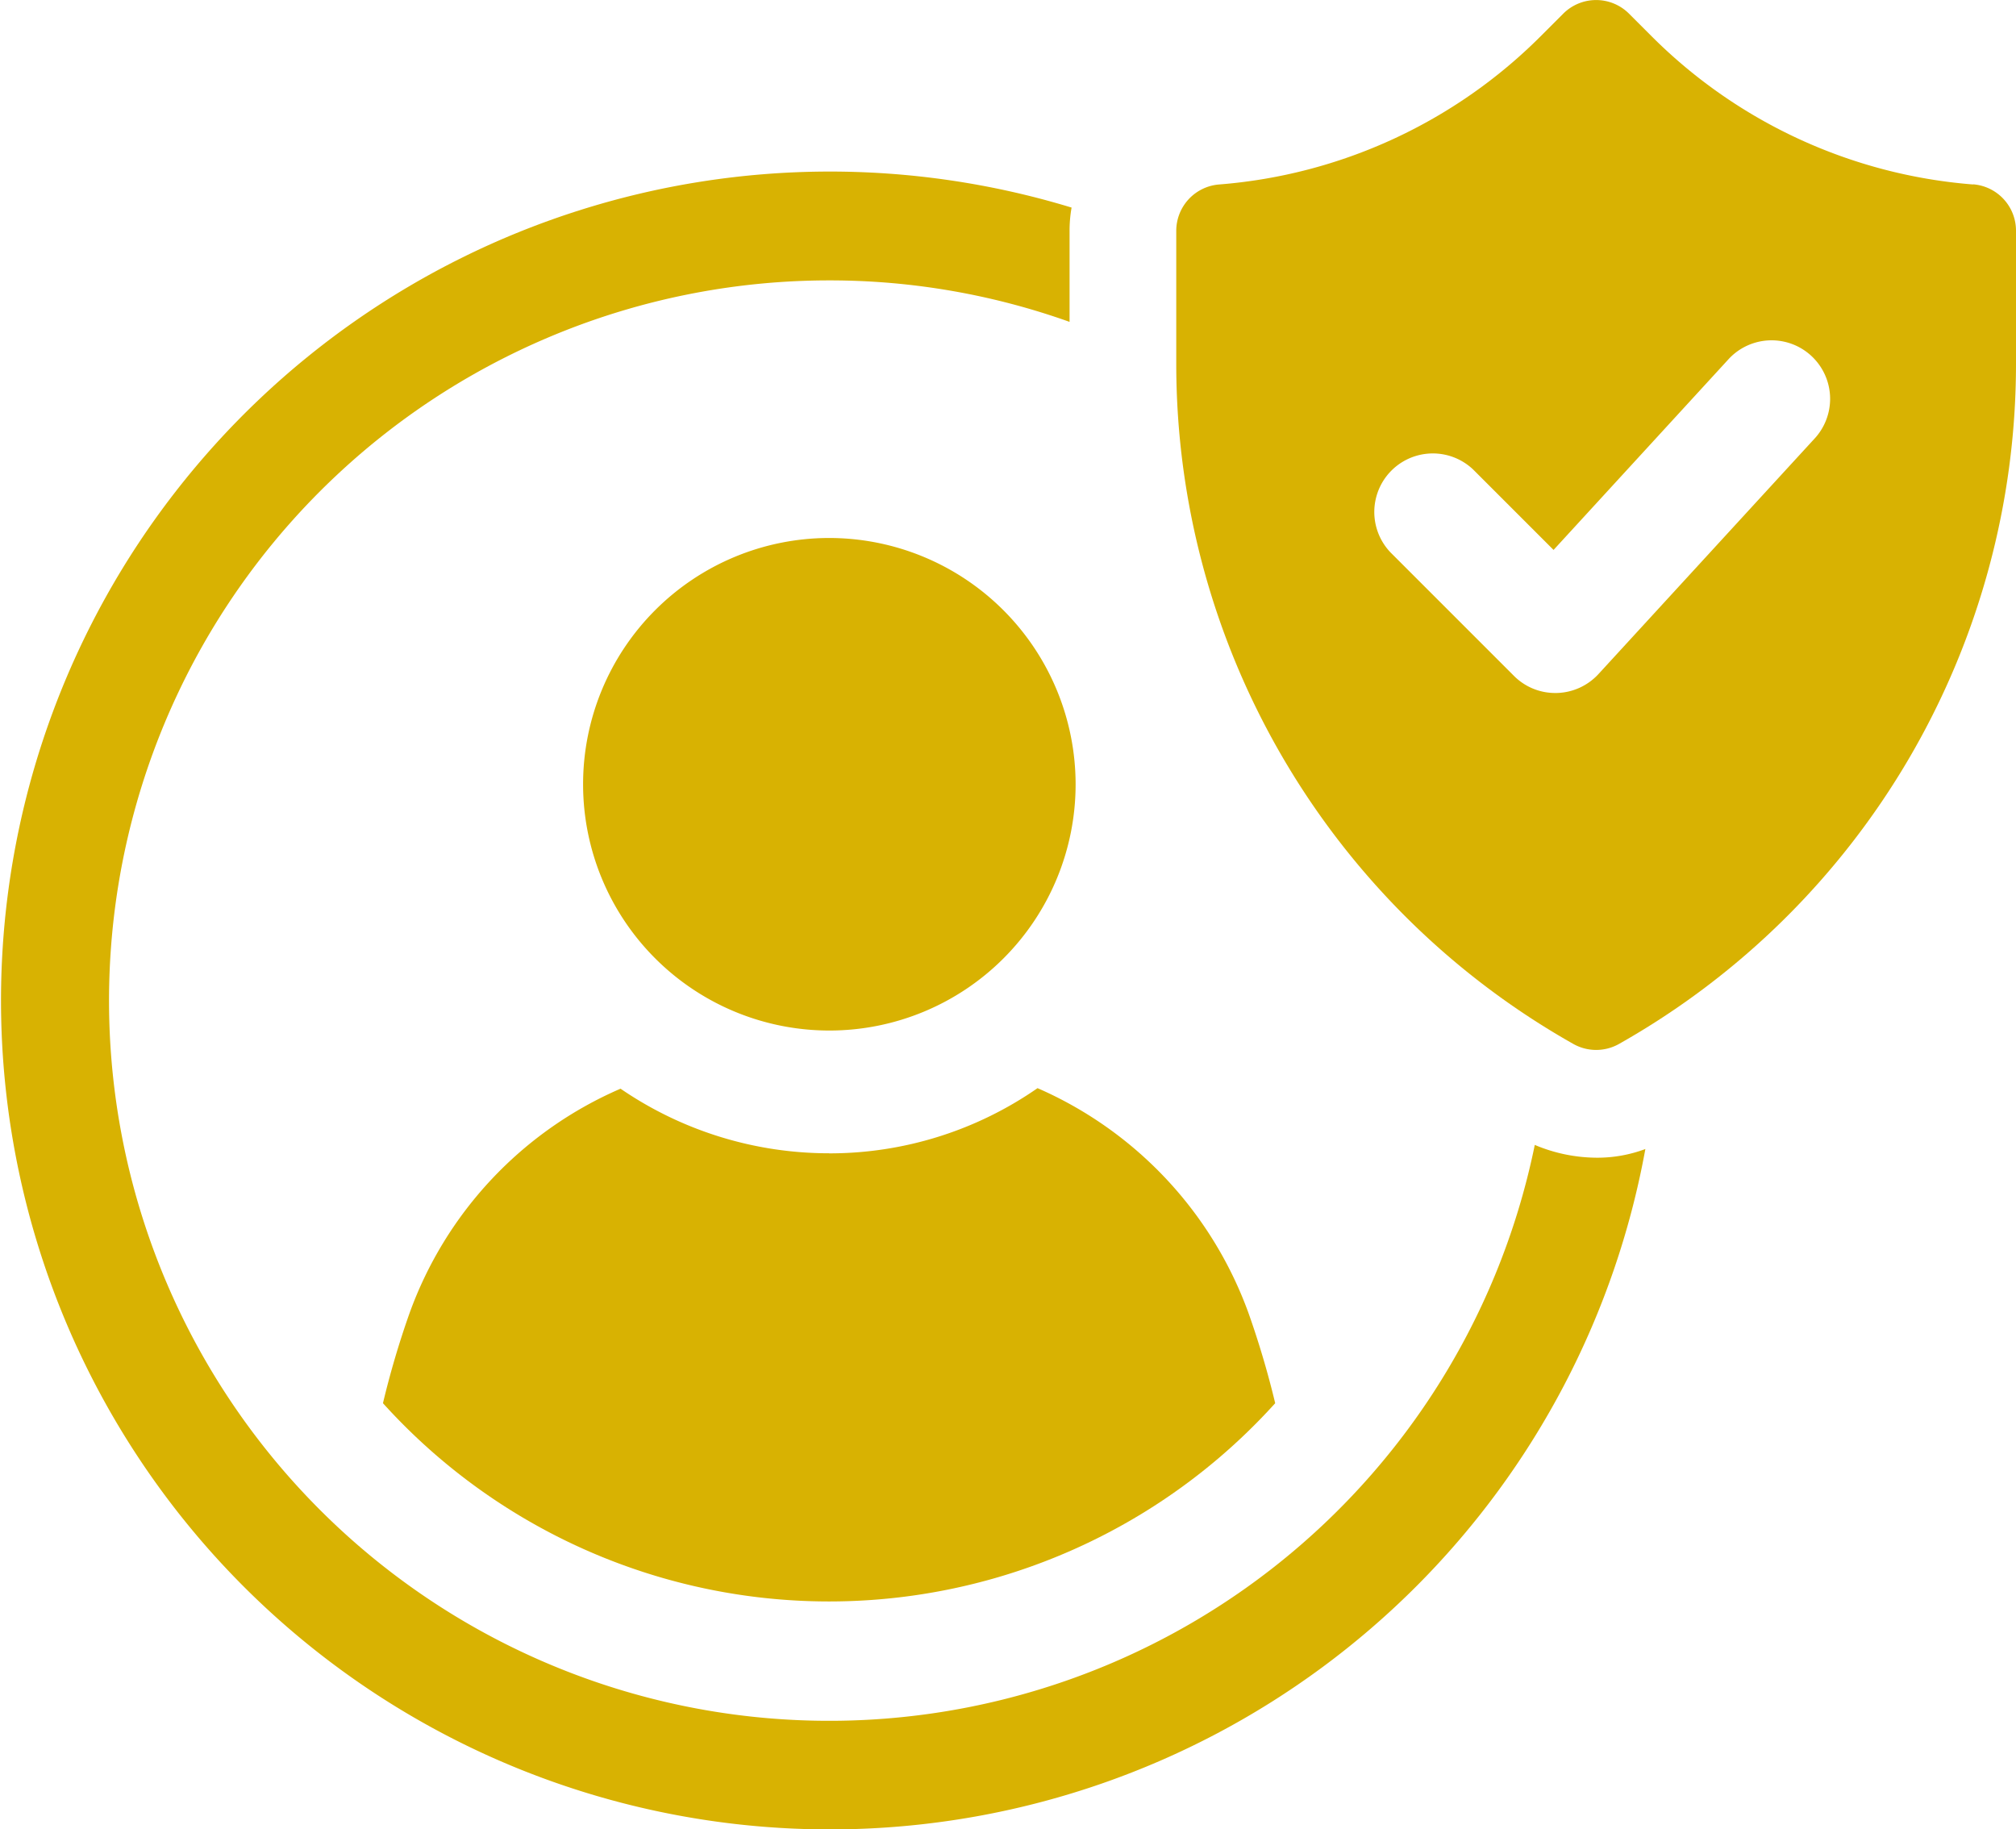 <svg id="Group_2" data-name="Group 2" xmlns="http://www.w3.org/2000/svg" xmlns:xlink="http://www.w3.org/1999/xlink" width="26" height="23.591" viewBox="0 0 26 23.591">
  <defs>
    <clipPath id="clip-path">
      <rect id="Rectangle_2" data-name="Rectangle 2" width="26" height="23.591" fill="#d8b202"/>
    </clipPath>
  </defs>
  <g id="Group_1" data-name="Group 1" clip-path="url(#clip-path)">
    <path id="Path_1" data-name="Path 1" d="M88.877,79.158a3.176,3.176,0,1,0,3.18,3.172,3.18,3.18,0,0,0-3.18-3.172" transform="translate(-78.185 -72.22)" fill="#d8b202"/>
    <path id="Path_2" data-name="Path 2" d="M62.095,160.923a4.754,4.754,0,0,1-2.689-.833,5,5,0,0,0-2.723,2.9,11.385,11.385,0,0,0-.341,1.156,7.752,7.752,0,0,0,11.507,0,11.543,11.543,0,0,0-.342-1.156,5.036,5.036,0,0,0-2.723-2.907,4.7,4.7,0,0,1-2.689.841" transform="translate(-51.403 -146.05)" fill="#d8b202"/>
    <path id="Path_3" data-name="Path 3" d="M19.794,37.76a9.288,9.288,0,1,1-9.1-11.148,9.2,9.2,0,0,1,3.1.535V25.973a1.709,1.709,0,0,1,.026-.3,10.69,10.69,0,1,0,7.4,12.141,1.764,1.764,0,0,1-.63.112,2.072,2.072,0,0,1-.794-.164" transform="translate(0 -22.996)" fill="#d8b202"/>
    <path id="Path_4" data-name="Path 4" d="M183.332,2.379A6.592,6.592,0,0,1,179.188.47l-.294-.294a.6.6,0,0,0-.848,0l-.294.294a6.593,6.593,0,0,1-4.144,1.909.6.6,0,0,0-.553.6V4.7a10.071,10.071,0,0,0,5.121,8.763.6.6,0,0,0,.589,0A10.072,10.072,0,0,0,183.885,4.7V2.977a.6.6,0,0,0-.553-.6M181.3,5.642l-2.8,3.051a.756.756,0,0,1-.54.244h-.016a.749.749,0,0,1-.534-.221l-1.591-1.591a.755.755,0,0,1,1.068-1.067l1.034,1.034,2.267-2.471A.755.755,0,0,1,181.3,5.642" transform="translate(-157.885)" fill="#d8b202"/>
  </g>
</svg>
